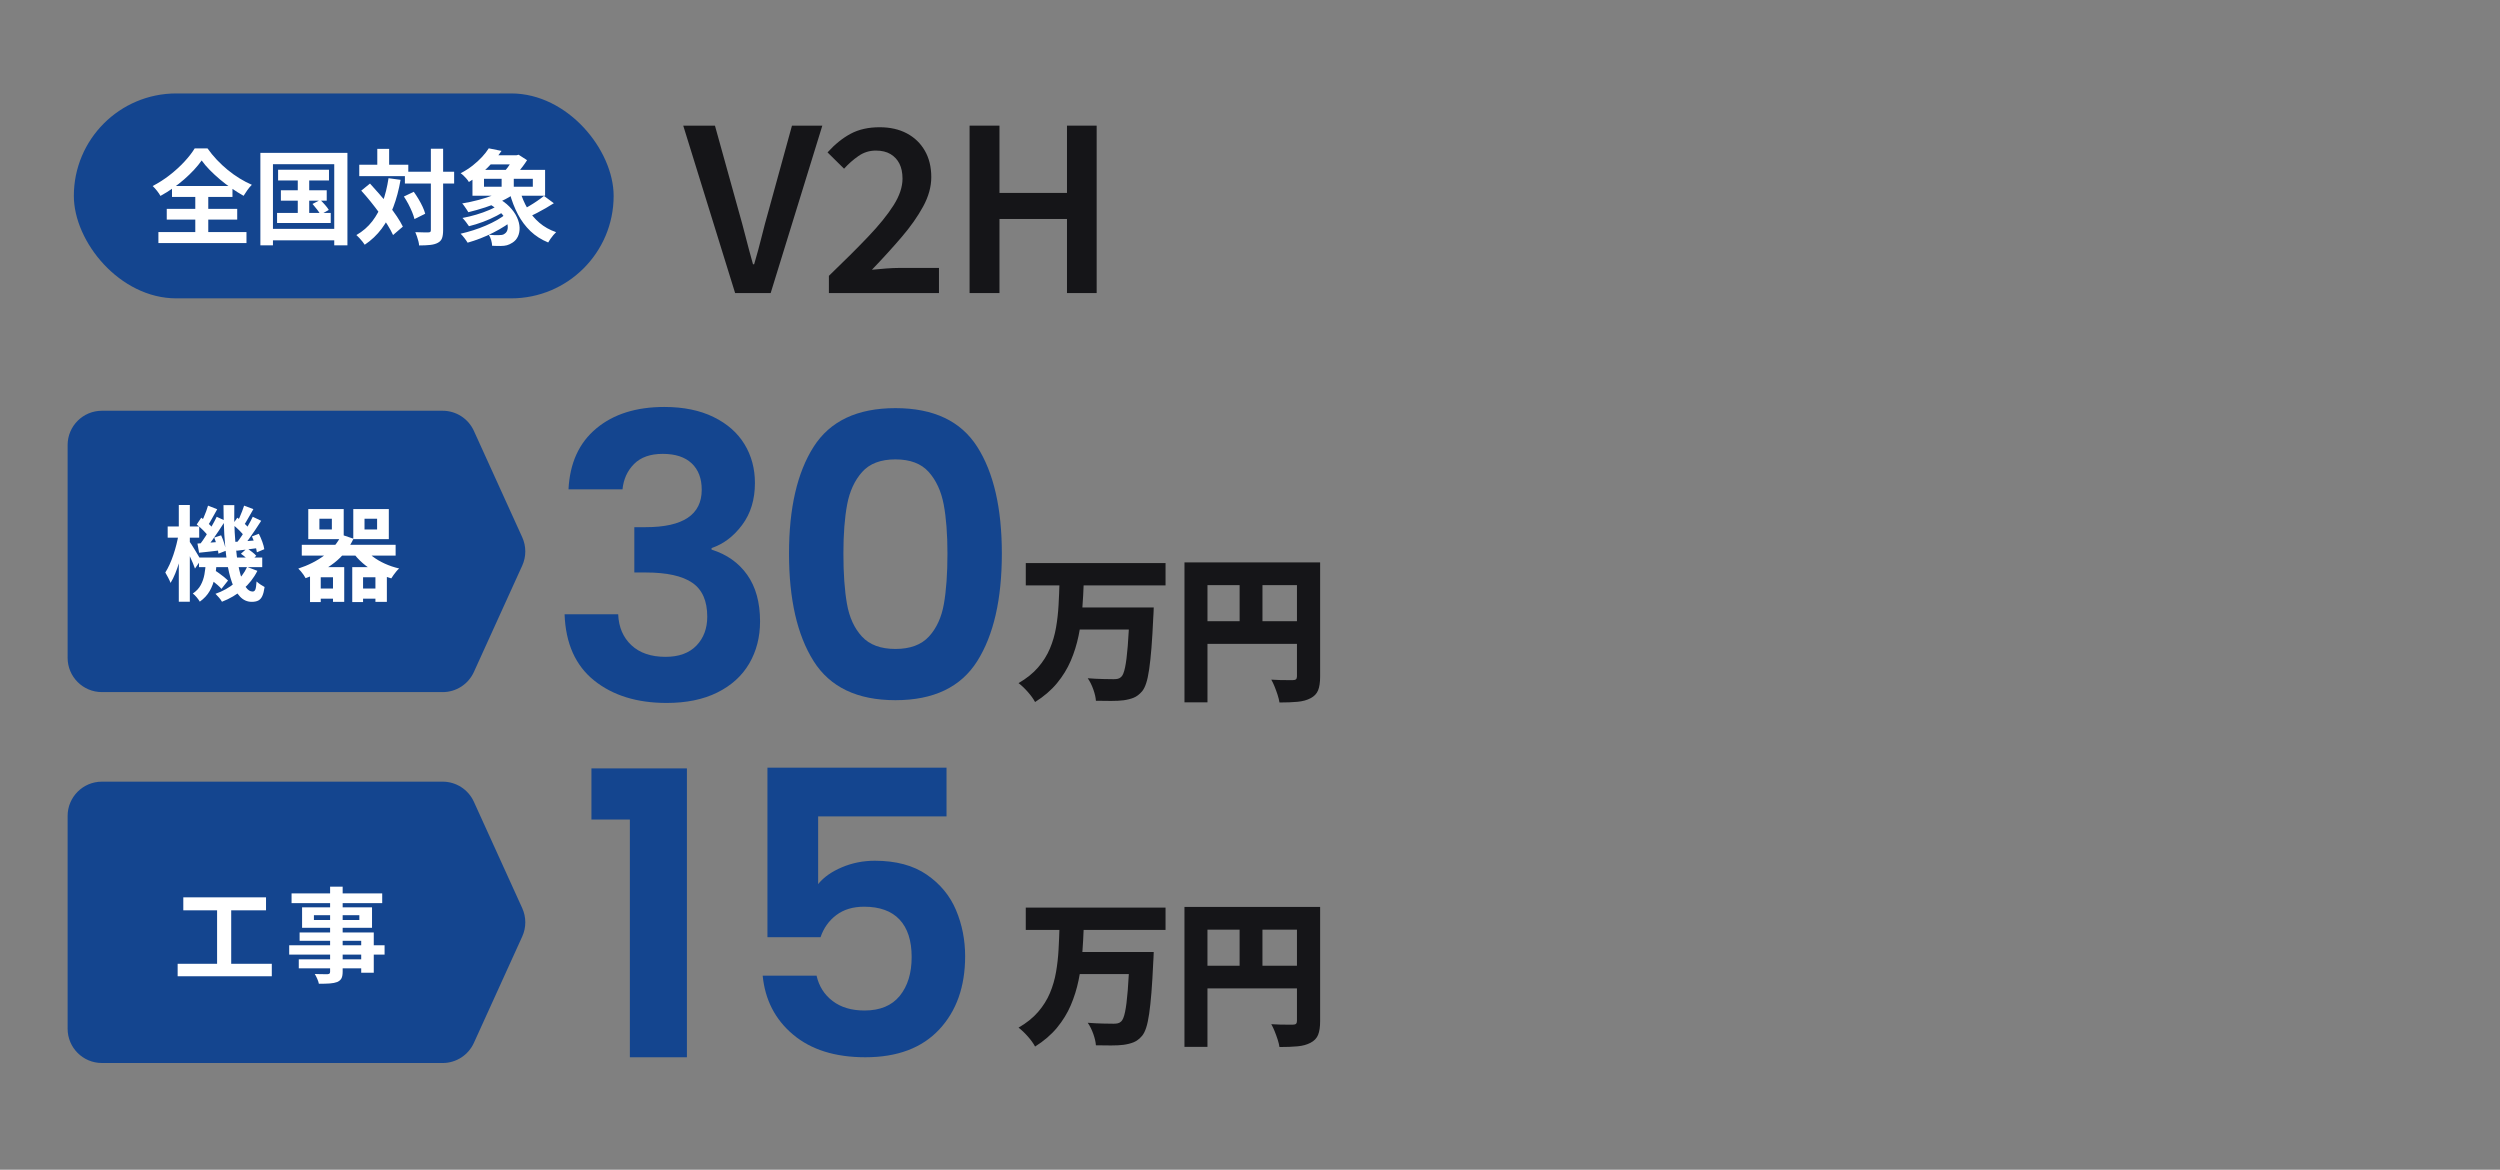 <?xml version="1.0" encoding="UTF-8"?>
<svg id="_レイヤー_2" data-name="レイヤー_2" xmlns="http://www.w3.org/2000/svg" xmlns:xlink="http://www.w3.org/1999/xlink" viewBox="0 0 227.266 106.339">
  <rect x="0" y="0" width="227.266" height="106.339" fill="#808080" stroke="none"/>
  <defs>
    <style>
      .cls-1 {
        fill: #fff;
      }

      .cls-2 {
        fill: none;
      }

      .cls-3 {
        fill: #151518;
      }

      .cls-4 {
        fill: #14458f;
      }

      .cls-5 {
        clip-path: url(#clippath);
      }
    </style>
    <clipPath id="clippath">
      <rect class="cls-2" x="0" y="0" width="227.266" height="106.339"/>
    </clipPath>
  </defs>
  <g id="_レイヤー_1-2" data-name="レイヤー_1">
    <g class="cls-5">
      <g>
        <path class="cls-4" d="M54.206,38.948c1.564-1.302,3.625-1.953,6.181-1.953,1.743,0,3.236.305,4.479.914,1.242.608,2.179,1.433,2.812,2.472.633,1.039.95,2.216.95,3.529,0,1.505-.389,2.776-1.165,3.815-.776,1.039-1.702,1.738-2.777,2.097v.143c1.385.431,2.466,1.195,3.243,2.294.776,1.099,1.165,2.508,1.165,4.228,0,1.433-.329,2.711-.985,3.834-.657,1.123-1.625,2-2.902,2.633-1.278.634-2.812.949-4.604.949-2.7,0-4.897-.681-6.593-2.042-1.696-1.361-2.592-3.368-2.687-6.02h4.873c.048,1.171.448,2.108,1.201,2.813.752.704,1.785,1.057,3.099,1.057,1.218,0,2.155-.341,2.812-1.021.657-.681.985-1.559.985-2.633,0-1.434-.454-2.46-1.362-3.082-.908-.62-2.317-.932-4.228-.932h-1.039v-4.12h1.039c3.392,0,5.088-1.134,5.088-3.403,0-1.027-.305-1.827-.914-2.4-.609-.574-1.487-.86-2.633-.86-1.123,0-1.988.305-2.598.914-.609.608-.962,1.379-1.057,2.311h-4.909c.119-2.389.961-4.233,2.526-5.535Z"/>
        <path class="cls-4" d="M73.965,40.614c1.493-2.341,3.971-3.512,7.435-3.512s5.941,1.171,7.435,3.512c1.493,2.341,2.239,5.577,2.239,9.709,0,4.156-.747,7.417-2.239,9.781-1.493,2.365-3.971,3.548-7.435,3.548s-5.942-1.183-7.435-3.548c-1.493-2.364-2.239-5.625-2.239-9.781,0-4.132.746-7.368,2.239-9.709ZM85.789,45.863c-.228-1.206-.681-2.191-1.361-2.956-.681-.765-1.69-1.146-3.028-1.146s-2.347.382-3.027,1.146c-.681.765-1.135,1.75-1.362,2.956s-.34,2.693-.34,4.46c0,1.815.107,3.339.323,4.568.215,1.23.668,2.222,1.361,2.974.692.753,1.708,1.129,3.045,1.129s2.353-.376,3.045-1.129c.692-.752,1.146-1.743,1.362-2.974.215-1.229.322-2.753.322-4.568,0-1.767-.114-3.254-.34-4.46Z"/>
      </g>
      <g>
        <path class="cls-4" d="M53.765,74.501v-4.646h8.68v26.258h-5.187v-21.611h-3.494Z"/>
        <path class="cls-4" d="M86.044,74.213h-11.67v6.159c.504-.624,1.225-1.135,2.161-1.53.937-.396,1.933-.595,2.989-.595,1.921,0,3.494.421,4.718,1.261,1.225.841,2.113,1.915,2.666,3.224.552,1.309.829,2.708.829,4.196,0,2.762-.787,4.982-2.359,6.663-1.573,1.682-3.812,2.521-6.717,2.521-2.737,0-4.923-.685-6.556-2.053-1.633-1.369-2.557-3.157-2.773-5.367h4.899c.216.961.702,1.729,1.458,2.306s1.723.864,2.899.864c1.417,0,2.485-.444,3.206-1.333.721-.888,1.081-2.064,1.081-3.529,0-1.489-.366-2.623-1.098-3.404-.733-.78-1.807-1.17-3.224-1.17-1.009,0-1.85.252-2.521.756-.672.504-1.153,1.177-1.441,2.017h-4.826v-15.415h16.28v4.43Z"/>
      </g>
      <g>
        <path class="cls-3" d="M66.827,26.641l-4.716-15.219h2.883l2.121,7.641c.247.864.47,1.688.669,2.471.199.782.422,1.613.669,2.492h.103c.26-.879.487-1.71.679-2.492s.412-1.606.659-2.471l2.101-7.641h2.76l-4.696,15.219h-3.233Z"/>
        <path class="cls-3" d="M75.352,26.641v-1.565c1.373-1.317,2.56-2.502,3.562-3.552,1.002-1.051,1.774-2.005,2.317-2.863.542-.857.813-1.664.813-2.42,0-.535-.093-.988-.278-1.358s-.457-.663-.813-.876c-.357-.212-.803-.319-1.339-.319-.577,0-1.102.165-1.575.495-.474.329-.91.714-1.308,1.153l-1.503-1.483c.672-.741,1.376-1.308,2.111-1.699.734-.391,1.609-.587,2.625-.587.947,0,1.771.186,2.471.557.7.37,1.246.896,1.637,1.575.392.68.587,1.479.587,2.399,0,.879-.247,1.771-.741,2.677s-1.146,1.833-1.957,2.78-1.709,1.936-2.698,2.966c.398-.041.824-.079,1.277-.113s.858-.052,1.215-.052h3.604v2.286h-10.008Z"/>
        <path class="cls-3" d="M88.141,26.641v-15.219h2.718v6.116h6.137v-6.116h2.698v15.219h-2.698v-6.734h-6.137v6.734h-2.718Z"/>
      </g>
      <g>
        <path class="cls-3" d="M96.315,52.933h2.206c-.029.812-.074,1.628-.136,2.449s-.174,1.626-.336,2.413c-.163.788-.399,1.545-.709,2.271-.311.727-.729,1.406-1.253,2.042-.525.635-1.189,1.205-1.991,1.711-.153-.286-.373-.592-.659-.916-.287-.325-.568-.593-.845-.803.726-.42,1.318-.895,1.776-1.425.458-.53.817-1.101,1.075-1.712s.444-1.251.559-1.92c.115-.668.191-1.349.229-2.041s.067-1.382.086-2.069ZM93.25,51.185h12.706v2.034h-12.706v-2.034ZM97.891,55.224h5.558v2.006h-5.558v-2.006ZM102.69,55.224h2.192c-.01.221-.017.401-.021.545-.005.144-.012.258-.021.344-.048,1.079-.103,2.005-.165,2.779-.062.773-.131,1.423-.208,1.947-.077.525-.167.948-.272,1.269-.105.319-.229.565-.372.737-.239.277-.492.471-.759.58-.268.109-.578.188-.931.236-.296.038-.671.058-1.125.058s-.915-.005-1.382-.015c-.019-.296-.098-.64-.236-1.031-.139-.392-.308-.73-.508-1.017.477.038.933.062,1.368.071s.762.015.981.015c.152,0,.281-.013.387-.036.105-.023.205-.079.301-.165.143-.124.263-.415.358-.874.096-.458.177-1.107.244-1.947.067-.841.124-1.892.172-3.151v-.345Z"/>
        <path class="cls-3" d="M107.675,51.127h11.245v2.063h-9.153v10.657h-2.091v-12.721ZM108.807,56.471h10.127v2.062h-10.127v-2.062ZM112.689,52.274h2.077v5.229h-2.077v-5.229ZM117.902,51.127h2.106v10.386c0,.525-.062.94-.187,1.246s-.353.544-.688.716c-.325.172-.716.279-1.174.322-.458.043-1.008.064-1.647.064-.029-.2-.083-.427-.165-.68-.082-.253-.172-.504-.272-.752-.1-.249-.203-.464-.308-.645.249.019.506.03.774.035.267.005.511.008.73.008h.458c.133,0,.229-.026.286-.079.058-.053.086-.141.086-.265v-10.357Z"/>
      </g>
      <g>
        <path class="cls-3" d="M96.315,84.253h2.206c-.029.812-.074,1.628-.136,2.449s-.174,1.626-.336,2.413c-.163.788-.399,1.545-.709,2.271-.311.727-.729,1.406-1.253,2.042-.525.635-1.189,1.205-1.991,1.711-.153-.286-.373-.592-.659-.916-.287-.325-.568-.593-.845-.803.726-.42,1.318-.895,1.776-1.425.458-.53.817-1.101,1.075-1.712s.444-1.251.559-1.92c.115-.668.191-1.349.229-2.041s.067-1.382.086-2.069ZM93.249,82.505h12.706v2.034h-12.706v-2.034ZM97.89,86.544h5.558v2.006h-5.558v-2.006ZM102.689,86.544h2.192c-.01.221-.017.401-.021.545-.005.144-.012.258-.021.344-.048,1.079-.103,2.005-.165,2.779-.062.773-.131,1.423-.208,1.947-.077.525-.167.948-.272,1.269-.105.319-.229.565-.372.737-.239.277-.492.471-.759.58-.268.109-.578.188-.931.236-.296.038-.671.058-1.125.058s-.915-.005-1.382-.015c-.019-.296-.098-.64-.236-1.031-.139-.392-.308-.73-.508-1.017.477.038.933.062,1.368.071s.762.015.981.015c.152,0,.281-.013.387-.036.105-.023.205-.079.301-.165.143-.124.263-.415.358-.874.096-.458.177-1.107.244-1.947.067-.841.124-1.892.172-3.151v-.345Z"/>
        <path class="cls-3" d="M107.674,82.448h11.245v2.063h-9.153v10.657h-2.091v-12.721ZM108.806,87.791h10.127v2.062h-10.127v-2.062ZM112.688,83.594h2.077v5.229h-2.077v-5.229ZM117.902,82.448h2.106v10.386c0,.525-.062.94-.187,1.246s-.353.544-.688.716c-.325.172-.716.279-1.174.322-.458.043-1.008.064-1.647.064-.029-.2-.083-.427-.165-.68-.082-.253-.172-.504-.272-.752-.1-.249-.203-.464-.308-.645.249.019.506.03.774.035.267.005.511.008.73.008h.458c.133,0,.229-.026.286-.079.058-.053.086-.141.086-.265v-10.357Z"/>
      </g>
      <rect class="cls-4" x="6.713" y="8.494" width="49.071" height="18.629" rx="9.315" ry="9.315"/>
      <g>
        <path class="cls-1" d="M18.333,14.589c-.193.274-.425.557-.693.848-.269.29-.565.577-.89.861s-.669.554-1.035.81-.741.49-1.128.702c-.069-.131-.173-.285-.313-.463-.141-.179-.273-.323-.398-.436.543-.281,1.061-.613,1.554-.997.493-.385.937-.788,1.33-1.213.394-.425.706-.827.937-1.208h1.17c.25.355.531.699.843,1.03s.642.638.988.922c.347.284.706.54,1.077.768.371.229.744.424,1.119.586-.144.144-.278.303-.402.478-.125.175-.241.35-.347.524-.356-.2-.718-.427-1.086-.68-.369-.252-.721-.521-1.058-.805-.337-.284-.649-.573-.937-.866s-.531-.581-.73-.861ZM14.4,21.097h8.006v1.002h-8.006v-1.002ZM15.159,18.99h6.405v.975h-6.405v-.975ZM15.636,16.911h5.497v.992h-5.497v-.992ZM17.753,17.351h1.18v4.299h-1.18v-4.299Z"/>
        <path class="cls-1" d="M23.67,13.896h7.913v8.409h-1.198v-7.379h-5.572v7.379h-1.143v-8.409ZM24.297,20.807h6.639v1.039h-6.639v-1.039ZM25.187,19.355h4.879v.918h-4.879v-.918ZM25.281,15.432h4.626v.974h-4.626v-.974ZM25.534,17.295h4.167v.945h-4.167v-.945ZM27.069,15.74h1.04v4.102h-1.04v-4.102ZM28.408,18.54l.712-.365c.137.131.281.283.431.454.15.172.262.323.337.454l-.749.422c-.075-.131-.183-.287-.323-.469-.14-.181-.276-.346-.407-.496Z"/>
        <path class="cls-1" d="M35.319,16.199l1.095.149c-.156.905-.375,1.729-.655,2.468-.281.74-.634,1.396-1.058,1.967-.425.571-.94,1.06-1.545,1.465-.044-.074-.111-.168-.202-.28s-.186-.224-.286-.333c-.1-.109-.19-.198-.271-.267.574-.331,1.055-.748,1.442-1.25.387-.503.701-1.082.941-1.737s.42-1.383.539-2.182ZM32.659,14.973h4.458v1.039h-4.458v-1.039ZM32.838,17.332l.796-.646c.274.299.559.617.852.955.293.337.579.68.856,1.029s.526.688.745,1.017c.218.327.396.632.534.913l-.89.768c-.125-.281-.293-.59-.505-.927-.212-.338-.451-.687-.716-1.049-.266-.362-.54-.72-.824-1.072s-.566-.682-.847-.988ZM34.298,13.531h1.077v2.079h-1.077v-2.079ZM36.714,17.866l.899-.431c.15.206.295.428.436.664.14.238.264.471.37.698s.184.438.234.632l-.974.487c-.043-.182-.114-.391-.21-.628-.097-.237-.211-.48-.342-.73-.131-.249-.269-.48-.412-.692ZM36.808,15.61h4.476v1.077h-4.476v-1.077ZM39.167,13.522h1.115v7.397c0,.318-.035.566-.103.744-.069.178-.194.313-.375.407-.181.1-.412.165-.693.196-.281.031-.618.047-1.011.047-.006-.112-.028-.24-.065-.384s-.081-.288-.131-.436c-.05-.146-.1-.275-.149-.389.262.013.505.02.73.02h.459c.081,0,.139-.015.173-.043.034-.027.051-.082.051-.163v-7.397Z"/>
        <path class="cls-1" d="M44.43,13.484l1.161.234c-.355.524-.774,1.027-1.254,1.508-.481.48-1.052.921-1.714,1.32-.05-.094-.119-.19-.206-.29-.087-.101-.179-.197-.276-.291-.097-.094-.186-.165-.267-.215.406-.213.771-.446,1.096-.702.324-.256.61-.519.857-.787.246-.269.448-.527.604-.777ZM46.022,19.43l.796.422c-.262.237-.563.465-.904.684-.34.218-.701.424-1.082.617-.381.194-.77.367-1.166.521-.396.152-.782.282-1.157.388-.069-.118-.166-.259-.29-.421-.125-.162-.241-.293-.347-.394.381-.087.768-.193,1.161-.318.394-.125.774-.267,1.143-.426.368-.159.711-.329,1.03-.511.318-.181.59-.368.815-.562ZM46.003,17.145l.843.394c-.35.269-.765.514-1.245.735-.481.222-.982.417-1.503.585-.521.169-1.029.312-1.522.431-.037-.068-.09-.152-.159-.253-.068-.1-.137-.199-.206-.299-.068-.101-.134-.182-.196-.244.493-.081.988-.188,1.484-.318.497-.131.965-.284,1.405-.459s.807-.365,1.1-.571ZM45.413,18.578l.749.374c-.274.231-.61.451-1.006.66-.396.209-.813.395-1.25.558-.437.162-.862.293-1.274.393-.068-.105-.161-.233-.276-.384-.116-.149-.22-.271-.314-.365.406-.074.821-.175,1.246-.3.424-.124.825-.268,1.203-.431.378-.162.685-.33.922-.505ZM42.95,15.441h6.602v2.351h-6.602v-2.351ZM43.999,16.256v.721h4.438v-.721h-4.438ZM44.383,18.493l.74-.553c.487.25.883.533,1.189.848.306.315.534.637.684.965.15.327.229.642.239.941.009.299-.042.567-.154.805s-.278.425-.497.562c-.175.113-.342.19-.501.234s-.354.065-.585.065c-.112,0-.233,0-.361-.004-.128-.004-.261-.009-.398-.015-.006-.144-.034-.311-.084-.501-.05-.19-.125-.357-.225-.501.162.019.321.03.478.033.156.003.29.005.402.005.119,0,.226-.008.323-.023.097-.016.183-.055.257-.117.137-.088.223-.231.258-.431.034-.2.001-.431-.099-.693-.1-.262-.286-.533-.557-.814s-.642-.55-1.109-.806ZM44.421,14.112h2.744v.833h-2.744v-.833ZM45.601,15.881h1.105v1.602h-1.105v-1.602ZM46.715,14.112h.253l.178-.047.768.496c-.112.181-.245.373-.398.576-.153.202-.312.397-.478.585s-.323.353-.473.496c-.106-.081-.237-.173-.394-.276-.156-.103-.296-.188-.421-.257.131-.125.259-.271.384-.436.125-.166.24-.333.346-.501.106-.169.184-.312.234-.431v-.206ZM47.267,17.332c.168.587.398,1.129.688,1.625.29.496.651.929,1.082,1.297s.936.652,1.517.852c-.075.069-.159.158-.252.268-.094.108-.181.223-.262.342-.082.118-.15.228-.206.327-.625-.256-1.161-.599-1.611-1.029-.449-.432-.829-.938-1.138-1.522-.309-.583-.56-1.234-.753-1.952l.936-.206ZM49.449,17.81l.899.665c-.231.149-.478.3-.74.449-.262.15-.521.292-.777.427-.256.134-.497.248-.721.342l-.702-.581c.212-.106.443-.232.693-.379s.493-.302.73-.464.443-.315.618-.459Z"/>
      </g>
      <path class="cls-4" d="M40.241,96.634H9.263c-1.721,0-3.116-1.395-3.116-3.116v-19.344c0-1.721,1.395-3.116,3.116-3.116h30.978c1.222,0,2.331.714,2.837,1.827l4.396,9.672c.372.819.372,1.76,0,2.579l-4.396,9.672c-.506,1.113-1.615,1.827-2.837,1.827Z"/>
      <path class="cls-4" d="M40.241,62.916H9.263c-1.721,0-3.116-1.395-3.116-3.116v-19.344c0-1.721,1.395-3.116,3.116-3.116h30.978c1.222,0,2.331.714,2.837,1.827l4.396,9.672c.372.819.372,1.76,0,2.579l-4.396,9.672c-.506,1.113-1.615,1.827-2.837,1.827Z"/>
      <g>
        <path class="cls-1" d="M16.235,48.57l.581.196c-.056.362-.128.741-.215,1.138-.088.396-.188.785-.3,1.166s-.236.736-.37,1.067-.276.615-.426.853c-.05-.138-.124-.299-.22-.482-.097-.185-.183-.339-.257-.464.131-.206.259-.444.384-.716s.24-.565.347-.881c.106-.314.2-.633.281-.955.081-.321.146-.629.197-.922ZM15.243,47.858h2.865v1.021h-2.865v-1.021ZM16.254,45.91h1.002v8.792h-1.002v-8.792ZM17.2,49.188c.05.062.125.173.225.332.1.159.208.334.323.524.115.19.22.365.313.524s.159.273.197.342l-.534.777c-.044-.138-.106-.301-.188-.492-.081-.189-.168-.387-.262-.59-.093-.202-.184-.393-.271-.571-.087-.178-.156-.322-.206-.435l.403-.412ZM18.707,51.145h.993c-.031.475-.092.93-.183,1.367-.09.437-.242.841-.454,1.212-.212.372-.512.694-.899.97-.069-.119-.164-.252-.286-.398-.122-.146-.239-.261-.351-.342.318-.212.559-.468.721-.768.162-.3.274-.624.337-.974s.103-.705.122-1.067ZM17.883,47.68l.412-.618c.193.138.395.3.604.487.209.187.366.355.473.505l-.44.693c-.1-.156-.253-.336-.459-.538-.206-.203-.403-.38-.59-.529ZM17.949,49.412c.281-.019.604-.042.969-.07s.745-.058,1.138-.089l.019.768c-.343.044-.682.084-1.016.122-.334.037-.654.071-.96.103l-.15-.833ZM18.089,50.686h5.75v.871h-5.75v-.871ZM19.7,46.978l.777.365c-.175.274-.362.563-.562.866s-.399.593-.599.87c-.2.278-.39.523-.571.735l-.581-.318c.175-.225.356-.483.543-.777.188-.293.37-.593.548-.898.178-.306.326-.587.445-.843ZM18.913,45.966l.833.328c-.15.262-.301.532-.454.81-.153.278-.292.514-.417.707l-.6-.262c.075-.144.153-.308.234-.492.081-.184.157-.373.229-.566.071-.193.129-.368.173-.524ZM18.857,52.465l.562-.675c.156.088.317.19.482.31.165.118.321.237.468.355.147.119.267.225.361.318l-.6.759c-.087-.106-.203-.222-.346-.347s-.297-.251-.459-.379-.318-.242-.468-.342ZM19.475,48.869l.627-.206c.106.225.2.47.281.734.081.266.131.489.15.67l-.674.262c-.019-.193-.064-.427-.136-.702-.072-.274-.154-.527-.248-.758ZM22.463,51.537l.936.356c-.325.649-.765,1.211-1.32,1.686-.556.474-1.189.849-1.901,1.123-.056-.105-.145-.23-.267-.374-.122-.144-.229-.259-.323-.347.674-.237,1.259-.564,1.756-.983.496-.418.869-.905,1.119-1.461ZM20.318,45.919h.983c-.019.855-.008,1.673.033,2.453.041.781.104,1.5.192,2.159.087.658.2,1.229.337,1.713.137.484.298.86.482,1.129s.392.402.623.402c.112,0,.193-.06.244-.178.05-.118.087-.365.112-.74.106.101.228.195.365.286.137.091.259.164.365.22-.05.356-.121.631-.211.824s-.212.329-.365.407-.351.117-.594.117c-.406,0-.757-.154-1.054-.464-.296-.309-.543-.739-.74-1.292s-.35-1.198-.459-1.938c-.109-.739-.188-1.542-.239-2.406-.05-.864-.075-1.762-.075-2.692ZM21.151,47.68l.421-.618c.193.138.395.3.604.487.209.187.363.355.463.505l-.431.693c-.1-.156-.253-.336-.459-.538-.206-.203-.406-.38-.599-.529ZM21.32,49.262c.287-.012.608-.032.964-.061s.73-.058,1.124-.089l.019.712c-.343.043-.678.087-1.002.131-.325.044-.637.081-.937.112l-.168-.806ZM22.977,46.978l.768.365c-.168.262-.348.537-.539.824s-.381.562-.571.823c-.19.263-.37.493-.538.693l-.59-.328c.169-.206.343-.447.524-.726.181-.277.356-.562.524-.852.168-.291.309-.558.421-.801ZM22.191,45.966l.843.318c-.156.263-.311.531-.463.806s-.292.506-.417.692l-.6-.271c.075-.144.151-.304.229-.482.078-.178.153-.36.225-.547.072-.188.133-.359.183-.516ZM21.901,50.339l.552-.487c.15.094.306.203.468.328.163.125.287.24.375.347l-.581.533c-.081-.105-.201-.228-.36-.365-.159-.137-.311-.256-.454-.355ZM22.902,48.766l.627-.243c.118.23.225.476.318.735.094.259.153.481.178.669l-.674.281c-.025-.193-.08-.426-.164-.698-.084-.271-.18-.52-.286-.744Z"/>
        <path class="cls-1" d="M31.049,48.607l1.086.365c-.406.868-.985,1.595-1.737,2.182-.752.587-1.625,1.056-2.617,1.405-.044-.088-.103-.187-.178-.295-.075-.109-.158-.217-.248-.323s-.17-.19-.239-.253c.918-.3,1.72-.709,2.407-1.227.687-.519,1.195-1.137,1.526-1.854ZM27.434,49.525h8.531v.983h-8.531v-.983ZM28.024,46.276h3.221v2.733h-3.221v-2.733ZM28.183,51.557h3.109v3.155h-1.021v-2.238h-1.114v2.257h-.974v-3.174ZM28.708,53.504h2.06v.918h-2.06v-.918ZM29.035,47.156v.974h1.133v-.974h-1.133ZM32.023,51.557h3.146v3.155h-1.04v-2.238h-1.124v2.257h-.983v-3.174ZM33.081,49.778c.2.287.463.556.792.805.328.25.697.469,1.109.656.412.187.846.334,1.302.439-.082.069-.167.158-.258.268-.09.108-.175.218-.252.327-.078.109-.146.211-.202.305-.493-.144-.958-.331-1.395-.562-.437-.23-.837-.504-1.199-.819-.362-.314-.674-.66-.937-1.034l1.04-.384ZM32.116,46.276h3.23v2.733h-3.23v-2.733ZM32.547,53.504h2.069v.918h-2.069v-.918ZM33.137,47.156v.974h1.143v-.974h-1.143Z"/>
      </g>
      <g>
        <path class="cls-1" d="M16.149,87.615h8.559v1.133h-8.559v-1.133ZM16.664,81.574h7.519v1.18h-7.519v-1.18ZM19.735,82.22h1.283v5.853h-1.283v-5.853Z"/>
        <path class="cls-1" d="M26.29,85.929h8.671v.852h-8.671v-.852ZM26.505,81.218h8.24v.881h-8.24v-.881ZM27.161,87.211h6.292v.814h-6.292v-.814ZM27.236,84.768h6.742v3.661h-1.142v-2.903h-5.6v-.758ZM27.461,82.483h6.358v1.863h-6.358v-1.863ZM28.537,83.195v.439h4.129v-.439h-4.129ZM30.007,80.601h1.143v7.725c0,.275-.038.48-.112.618-.075.138-.203.247-.384.328-.181.068-.404.112-.669.131s-.598.028-.997.028c-.025-.131-.075-.283-.15-.454-.075-.172-.15-.317-.225-.436.156.006.312.011.468.014.156.004.298.005.426.005h.267c.087-.006.148-.024.183-.057.034-.03.051-.09.051-.178v-7.725Z"/>
      </g>
    </g>
  </g>
</svg>